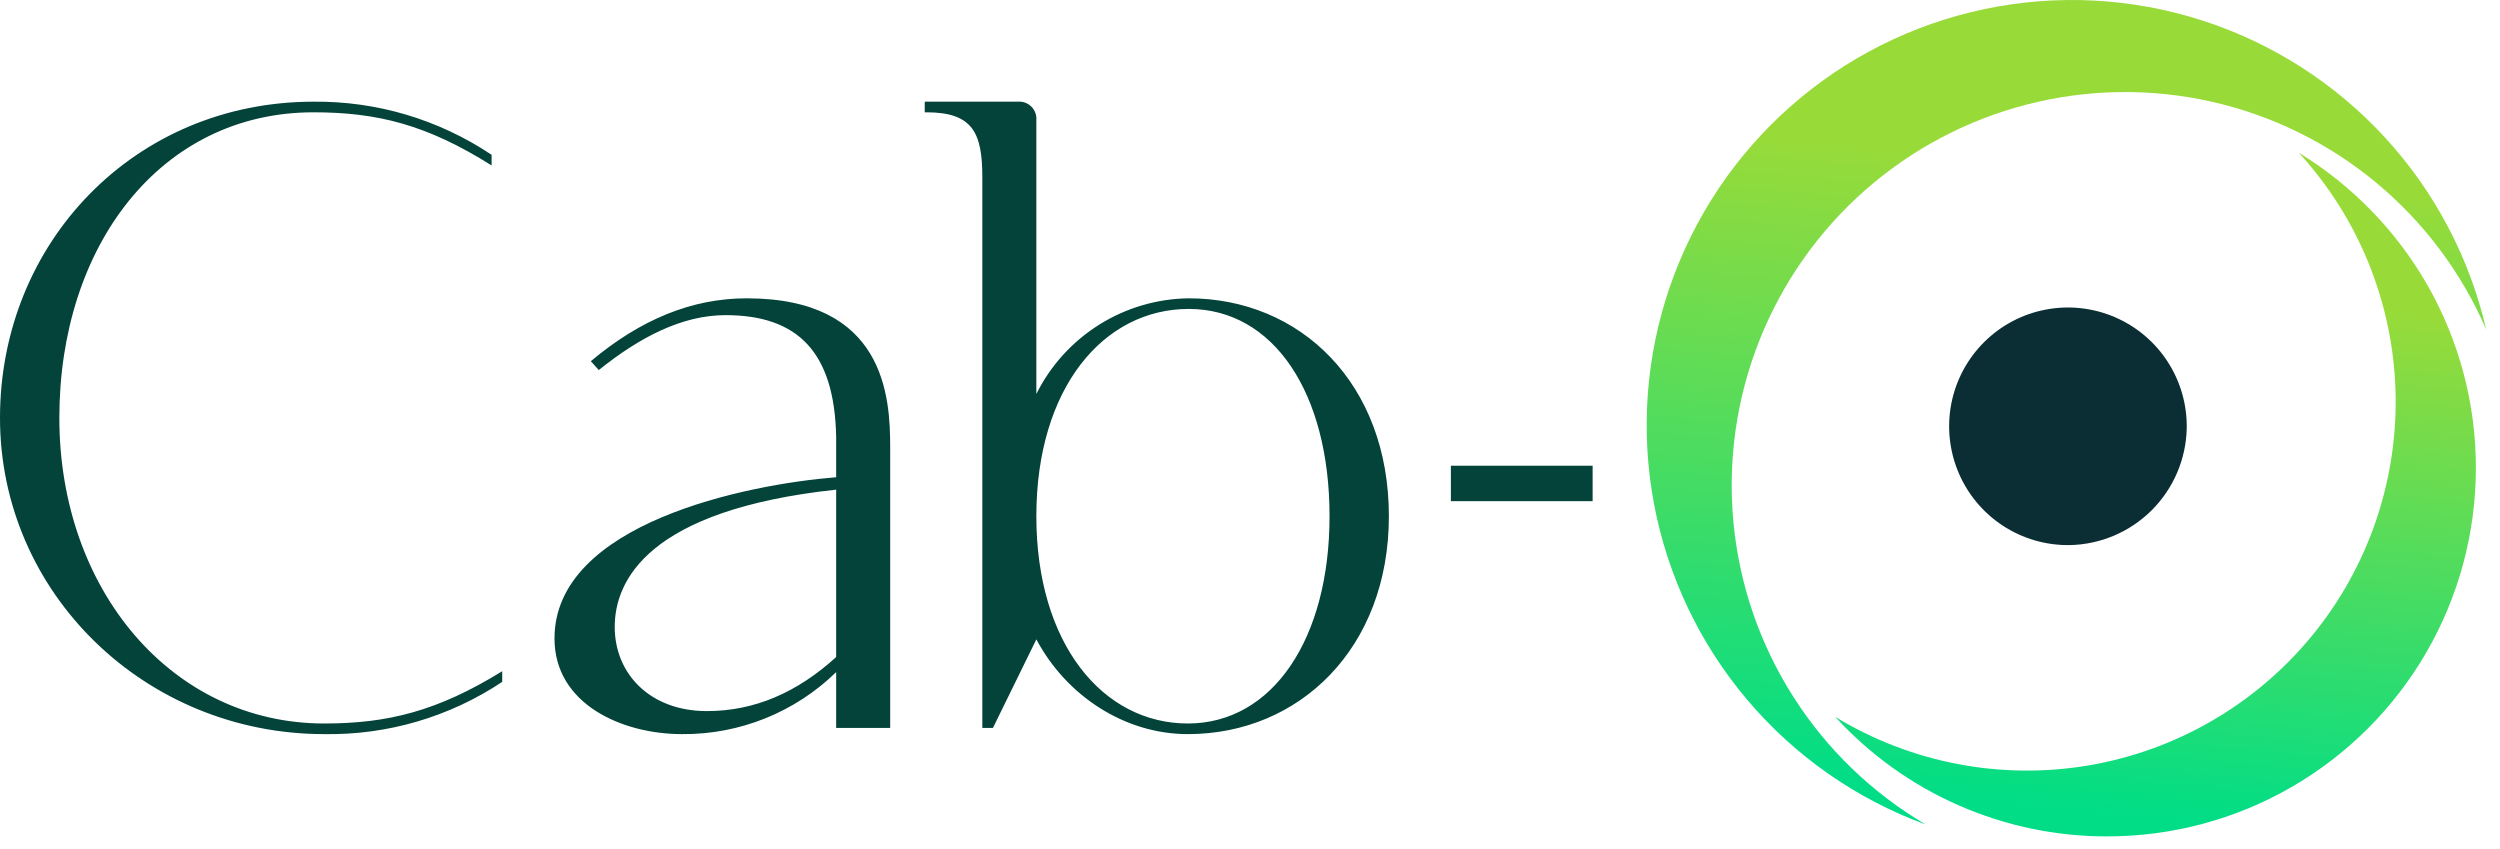 <svg width="156" height="53" viewBox="0 0 156 53" fill="none" xmlns="http://www.w3.org/2000/svg">
<path d="M20.23 45.146C10.723 45.146 3.703 36.8 3.703 26.077C3.703 15.354 10.004 7.008 19.566 7.008C23.546 7.008 26.641 7.782 30.676 10.324V9.661C27.392 7.461 23.519 6.305 19.566 6.345C8.401 6.345 0 15.133 0 26.077C0 37.021 9.065 45.809 20.23 45.809C24.178 45.875 28.053 44.737 31.339 42.548V41.885C27.304 44.372 24.209 45.146 20.23 45.146ZM55.548 27.901C55.548 24.75 55.217 18.615 46.594 18.615C43.167 18.615 39.962 19.942 36.866 22.539L37.364 23.092C39.906 21.047 42.559 19.665 45.268 19.665C49.8 19.665 52.066 21.987 52.177 27.237V29.78C46.594 30.222 34.6 32.654 34.6 39.84C34.6 43.93 38.801 45.809 42.559 45.809C46.15 45.839 49.607 44.448 52.177 41.94V45.422H55.548V27.901ZM52.177 41C49.745 43.211 47.092 44.372 44.107 44.372C40.57 44.372 38.359 42.05 38.359 39.121C38.359 36.247 40.404 31.825 52.177 30.554V41ZM74.175 18.615C72.195 18.64 70.26 19.211 68.583 20.264C66.906 21.317 65.551 22.812 64.668 24.584V7.505C64.682 7.35 64.661 7.193 64.608 7.046C64.554 6.899 64.469 6.765 64.358 6.654C64.248 6.544 64.114 6.459 63.967 6.405C63.82 6.352 63.663 6.331 63.508 6.345H57.704V7.008H57.814C60.689 7.008 61.297 8.279 61.297 11.043V45.422H61.96L64.668 39.895C66.547 43.432 70.195 45.809 74.12 45.809C81.084 45.809 86.666 40.447 86.666 32.212C86.666 23.921 81.139 18.615 74.175 18.615ZM74.12 45.146C68.814 45.146 64.668 40.171 64.668 32.212C64.668 24.198 68.869 19.278 74.175 19.278C79.481 19.278 82.963 24.529 82.963 32.212C82.963 39.839 79.426 45.146 74.12 45.146Z" fill="#03433A"/>
<path d="M99.379 29.061H90.535V31.272H99.379V29.061Z" fill="#03433A"/>
<path d="M120.165 51.45C115.848 49.87 112.016 47.195 109.044 43.688C106.072 40.181 104.062 35.963 103.211 31.445C102.36 26.928 102.698 22.267 104.19 17.919C105.683 13.571 108.279 9.685 111.725 6.643C115.171 3.6 119.349 1.506 123.848 0.563C128.347 -0.379 133.014 -0.136 137.391 1.268C141.768 2.672 145.706 5.19 148.817 8.573C151.929 11.957 154.108 16.091 155.141 20.57C153.606 17.01 151.249 13.864 148.263 11.39C145.277 8.916 141.748 7.184 137.964 6.337C134.18 5.49 130.249 5.552 126.494 6.517C122.738 7.482 119.265 9.323 116.358 11.889C113.451 14.456 111.194 17.674 109.771 21.281C108.348 24.888 107.799 28.781 108.171 32.64C108.542 36.5 109.823 40.217 111.908 43.486C113.992 46.756 116.822 49.484 120.165 51.449V51.45Z" fill="url(#paint0_linear_148_2)"/>
<path d="M131.477 52.191C128.286 52.195 125.13 51.533 122.209 50.248C119.289 48.964 116.668 47.084 114.515 44.729C119.249 47.611 124.863 48.687 130.327 47.761C135.791 46.834 140.737 43.967 144.256 39.686C147.775 35.405 149.63 29.998 149.482 24.458C149.333 18.918 147.19 13.618 143.447 9.532C146.762 11.557 149.514 14.384 151.451 17.753C153.456 21.251 154.506 25.216 154.496 29.249C154.486 33.282 153.415 37.241 151.392 40.73C149.368 44.218 146.463 47.114 142.968 49.126C139.473 51.137 135.51 52.194 131.477 52.191Z" fill="url(#paint1_linear_148_2)"/>
<path d="M129.134 34.014C127.658 34.033 126.211 33.611 124.976 32.802C123.742 31.993 122.777 30.834 122.206 29.474C121.634 28.114 121.481 26.614 121.766 25.166C122.052 23.718 122.763 22.389 123.809 21.348C124.855 20.306 126.187 19.601 127.636 19.322C129.085 19.042 130.585 19.202 131.942 19.779C133.3 20.357 134.455 21.327 135.258 22.565C136.062 23.802 136.477 25.252 136.452 26.727C136.411 28.652 135.625 30.486 134.261 31.845C132.896 33.203 131.059 33.981 129.134 34.014Z" fill="#0B2E34"/>
<defs>
<linearGradient id="paint0_linear_148_2" x1="132.614" y1="10.547" x2="129.076" y2="49.918" gradientUnits="userSpaceOnUse">
<stop stop-color="#98DB39"/>
<stop offset="1" stop-color="#01DD86"/>
</linearGradient>
<linearGradient id="paint1_linear_148_2" x1="137.304" y1="18.277" x2="134.122" y2="50.874" gradientUnits="userSpaceOnUse">
<stop stop-color="#98DB39"/>
<stop offset="1" stop-color="#01DD86"/>
</linearGradient>
</defs>
</svg>
